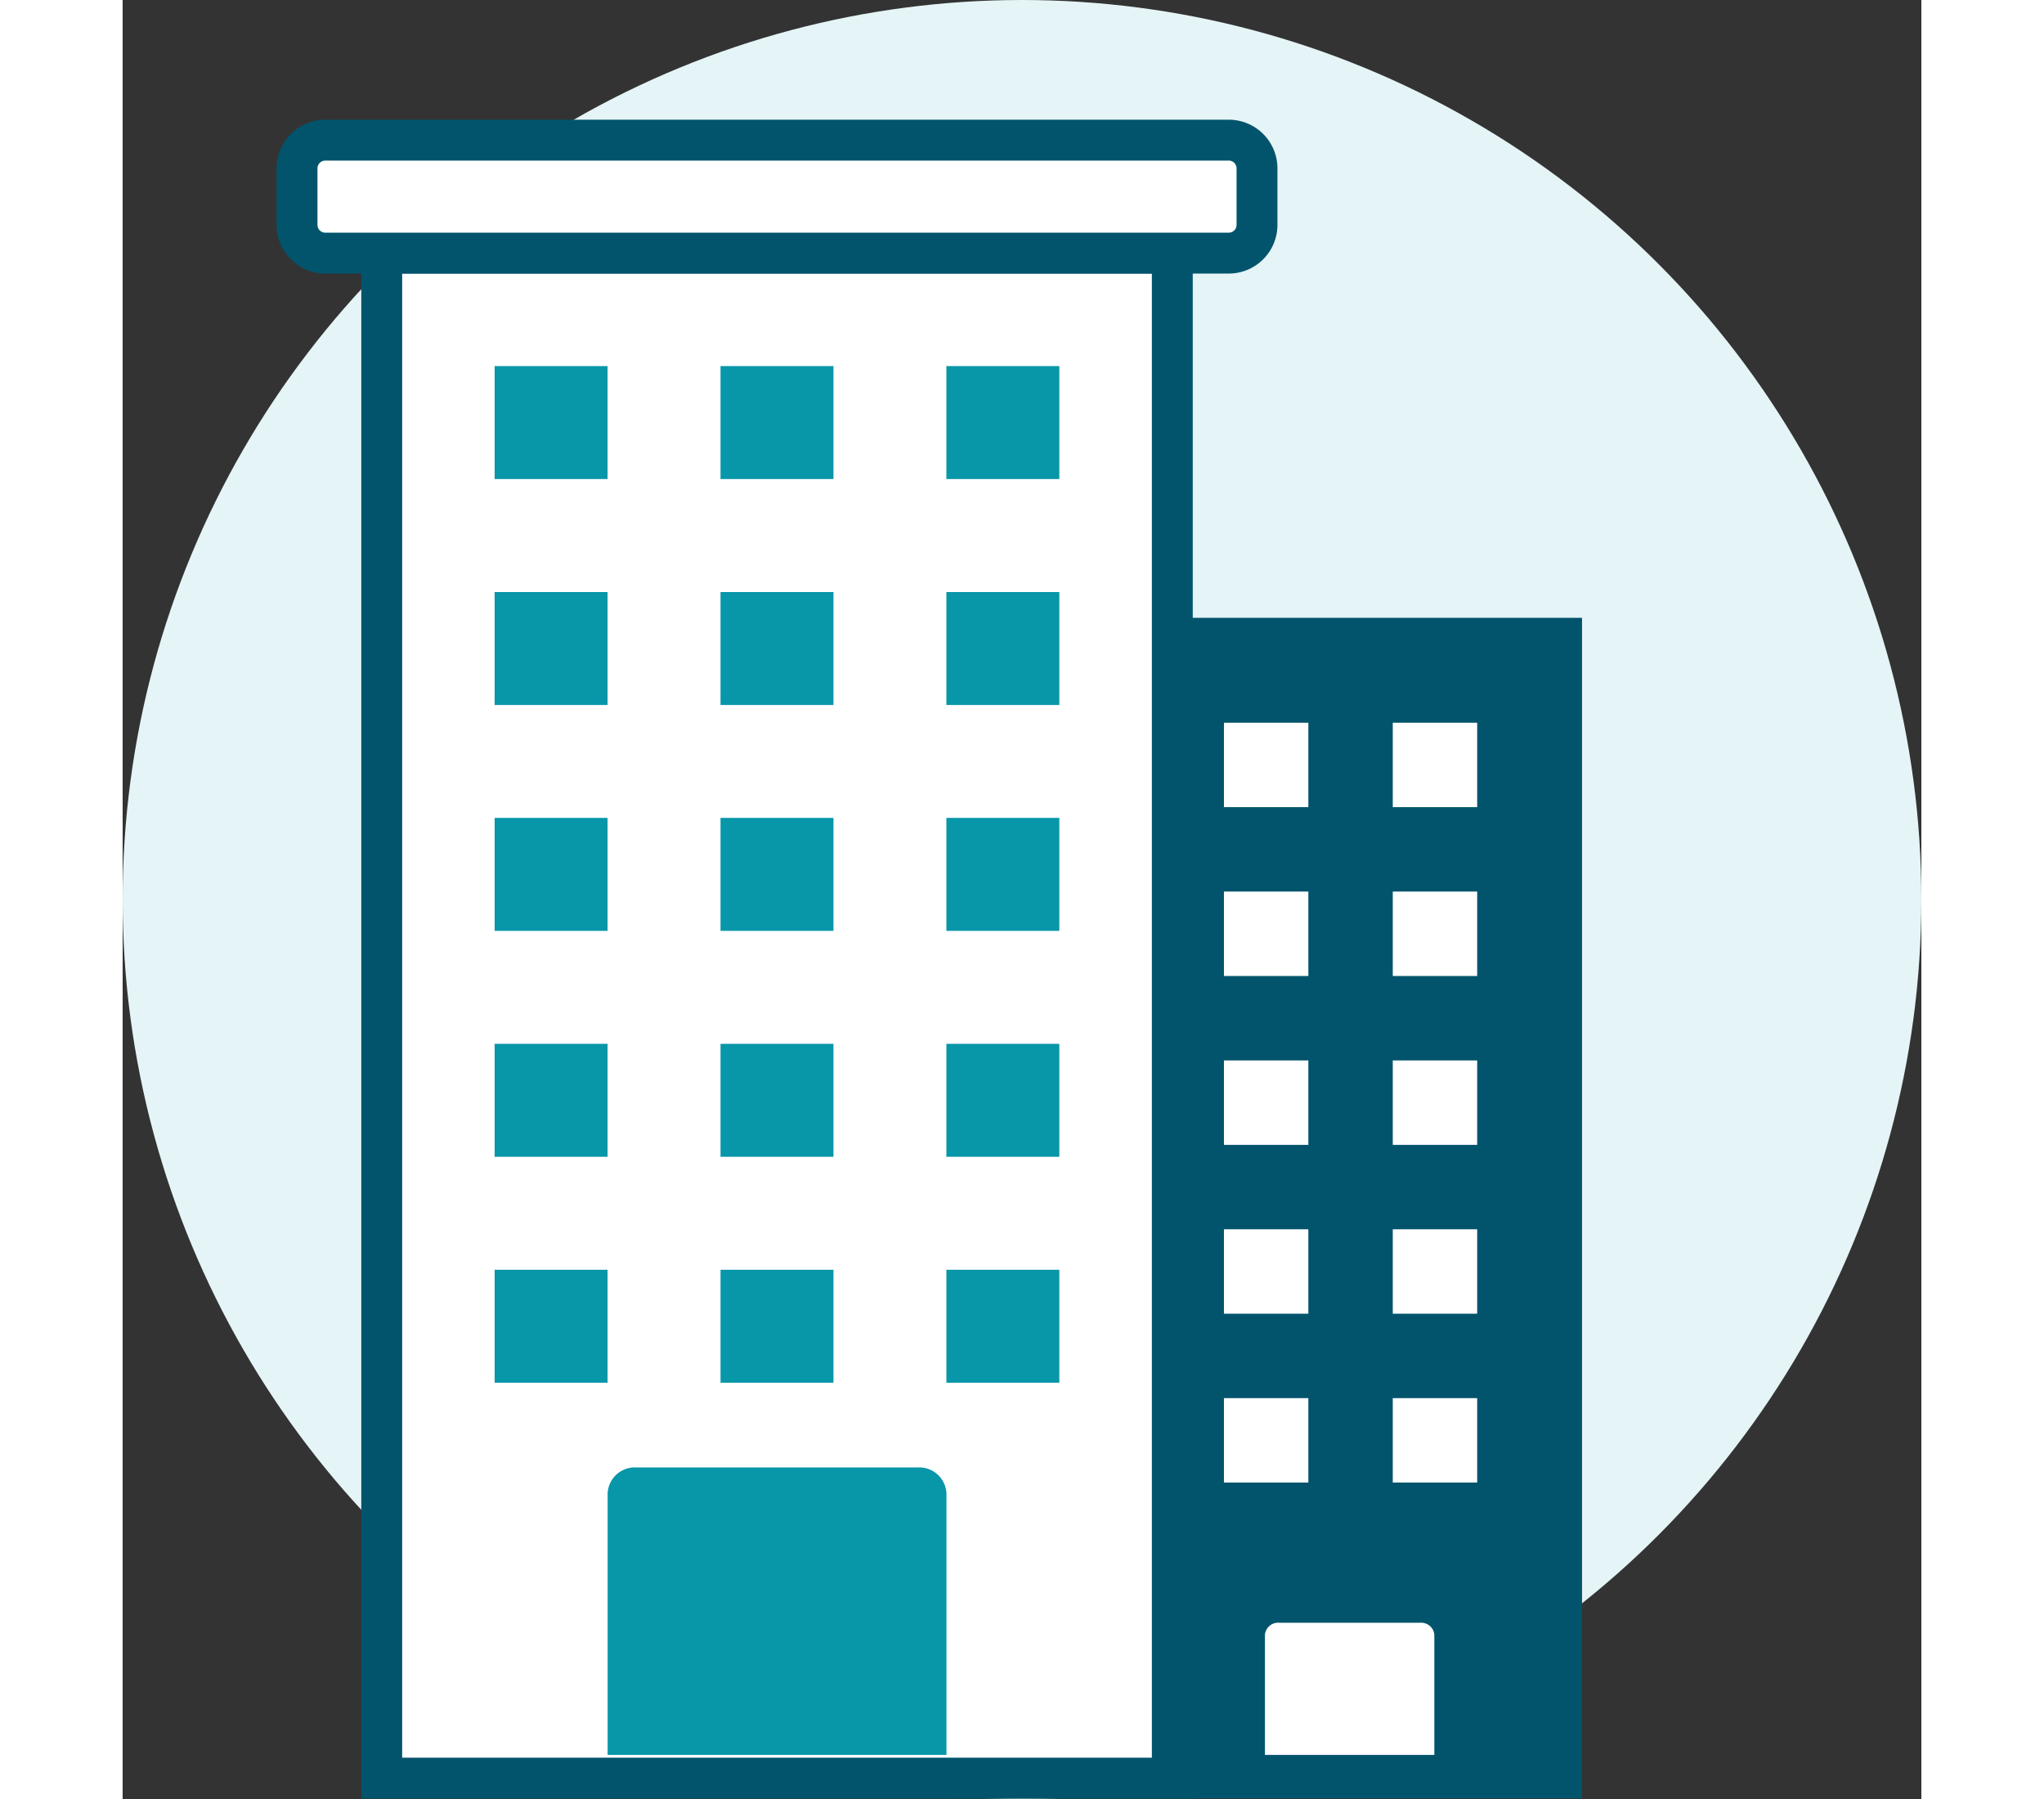 <svg xmlns="http://www.w3.org/2000/svg" width="50" height="44" viewBox="0 0 44.002 44.002">
  <rect x="0" y="0" width="44.002" height="44.002" fill="#333333" stroke="none"/>
  <g id="Group_10092" data-name="Group 10092" transform="translate(-765 -400)">
    <circle id="Ellipse_245" data-name="Ellipse 245" cx="22.001" cy="22.001" r="22.001" transform="translate(765 400)" fill="#e5f4f6"/>
    <g id="Group_9197" data-name="Group 9197" transform="translate(769.266 403.428)">
      <g id="manmade-2" transform="translate(16.48 12.184)">
        <path id="Path_13524" data-name="Path 13524" d="M128,32V59.877h14.455V32Z" transform="translate(-128 -32)" fill="#02546c" stroke="#02546c" stroke-width="1"/>
        <g id="Group_9196" data-name="Group 9196" transform="translate(2.065 2.065)">
          <path id="Path_13526" data-name="Path 13526" d="M160,64h2.065v2.065H160Z" transform="translate(-160 -64)" fill="#fff"/>
          <path id="Path_13527" data-name="Path 13527" d="M224,64h2.065v2.065H224Z" transform="translate(-219.87 -64)" fill="#fff"/>
          <path id="Path_13528" data-name="Path 13528" d="M288,64h2.065v2.065H288Z" transform="translate(-279.74 -64)" fill="#fff"/>
          <path id="Path_13529" data-name="Path 13529" d="M160,128h2.065v2.065H160Z" transform="translate(-160 -123.87)" fill="#fff"/>
          <path id="Path_13530" data-name="Path 13530" d="M224,128h2.065v2.065H224Z" transform="translate(-219.87 -123.87)" fill="#fff"/>
          <path id="Path_13531" data-name="Path 13531" d="M288,128h2.065v2.065H288Z" transform="translate(-279.74 -123.87)" fill="#fff"/>
          <path id="Path_13532" data-name="Path 13532" d="M160,192h2.065v2.065H160Z" transform="translate(-160 -183.74)" fill="#fff"/>
          <path id="Path_13533" data-name="Path 13533" d="M224,192h2.065v2.065H224Z" transform="translate(-219.87 -183.74)" fill="#fff"/>
          <path id="Path_13534" data-name="Path 13534" d="M288,192h2.065v2.065H288Z" transform="translate(-279.74 -183.74)" fill="#fff"/>
          <path id="Path_13535" data-name="Path 13535" d="M160,256h2.065v2.065H160Z" transform="translate(-160 -243.61)" fill="#fff"/>
          <path id="Path_13536" data-name="Path 13536" d="M224,256h2.065v2.065H224Z" transform="translate(-219.87 -243.61)" fill="#fff"/>
          <path id="Path_13537" data-name="Path 13537" d="M288,256h2.065v2.065H288Z" transform="translate(-279.74 -243.61)" fill="#fff"/>
          <path id="Path_13538" data-name="Path 13538" d="M160,320h2.065v2.065H160Z" transform="translate(-160 -303.48)" fill="#fff"/>
          <path id="Path_13539" data-name="Path 13539" d="M224,320h2.065v2.065H224Z" transform="translate(-219.87 -303.48)" fill="#fff"/>
          <path id="Path_13540" data-name="Path 13540" d="M288,320h2.065v2.065H288Z" transform="translate(-279.74 -303.48)" fill="#fff"/>
        </g>
      </g>
      <g id="manmade-2-2" data-name="manmade-2">
        <path id="Path_13524-2" data-name="Path 13524" d="M128,32V69.3h19.34V32H128Z" transform="translate(-125.928 -29.237)" fill="#fff" stroke="#02546c" stroke-width="1"/>
        <path id="Path_13541" data-name="Path 13541" d="M192,376.639v6.392h8.289v-6.392A.666.666,0,0,0,199.6,376h-6.907A.666.666,0,0,0,192,376.639Z" transform="translate(-184.402 -343.536)" fill="#0896a9"/>
        <path id="Path_13525" data-name="Path 13525" d="M127.484,2.072V.691A.691.691,0,0,0,126.794,0h-22.1A.691.691,0,0,0,104,.691V2.072a.691.691,0,0,0,.691.691h22.1A.691.691,0,0,0,127.484,2.072Z" transform="translate(-104)" fill="#fff" stroke="#02546c" stroke-width="1"/>
        <path id="Path_13542" data-name="Path 13542" d="M192,376.294v2.938h4.144v-2.938A.323.323,0,0,0,195.8,376h-3.453A.323.323,0,0,0,192,376.294Z" transform="translate(-168.322 -339.737)" fill="#fff"/>
        <g id="Group_10091" data-name="Group 10091" transform="translate(4.834 5.526)">
          <path id="Path_13526-2" data-name="Path 13526" d="M160,64h2.763v2.763H160Z" transform="translate(-160 -64)" fill="#0896a9"/>
          <path id="Path_13527-2" data-name="Path 13527" d="M224,64h2.763v2.763H224Z" transform="translate(-218.474 -64)" fill="#0896a9"/>
          <path id="Path_13528-2" data-name="Path 13528" d="M288,64h2.763v2.763H288Z" transform="translate(-276.949 -64)" fill="#0896a9"/>
          <path id="Path_13529-2" data-name="Path 13529" d="M160,128h2.763v2.763H160Z" transform="translate(-160 -122.474)" fill="#0896a9"/>
          <path id="Path_13530-2" data-name="Path 13530" d="M224,128h2.763v2.763H224Z" transform="translate(-218.474 -122.474)" fill="#0896a9"/>
          <path id="Path_13531-2" data-name="Path 13531" d="M288,128h2.763v2.763H288Z" transform="translate(-276.949 -122.474)" fill="#0896a9"/>
          <path id="Path_13532-2" data-name="Path 13532" d="M160,192h2.763v2.763H160Z" transform="translate(-160 -180.949)" fill="#0896a9"/>
          <path id="Path_13533-2" data-name="Path 13533" d="M224,192h2.763v2.763H224Z" transform="translate(-218.474 -180.949)" fill="#0896a9"/>
          <path id="Path_13534-2" data-name="Path 13534" d="M288,192h2.763v2.763H288Z" transform="translate(-276.949 -180.949)" fill="#0896a9"/>
          <path id="Path_13535-2" data-name="Path 13535" d="M160,256h2.763v2.763H160Z" transform="translate(-160 -239.423)" fill="#0896a9"/>
          <path id="Path_13536-2" data-name="Path 13536" d="M224,256h2.763v2.763H224Z" transform="translate(-218.474 -239.423)" fill="#0896a9"/>
          <path id="Path_13537-2" data-name="Path 13537" d="M288,256h2.763v2.763H288Z" transform="translate(-276.949 -239.423)" fill="#0896a9"/>
          <path id="Path_13538-2" data-name="Path 13538" d="M160,320h2.763v2.763H160Z" transform="translate(-160 -297.897)" fill="#0896a9"/>
          <path id="Path_13539-2" data-name="Path 13539" d="M224,320h2.763v2.763H224Z" transform="translate(-218.474 -297.897)" fill="#0896a9"/>
          <path id="Path_13540-2" data-name="Path 13540" d="M288,320h2.763v2.763H288Z" transform="translate(-276.949 -297.897)" fill="#0896a9"/>
        </g>
      </g>
    </g>
  </g>
</svg>
